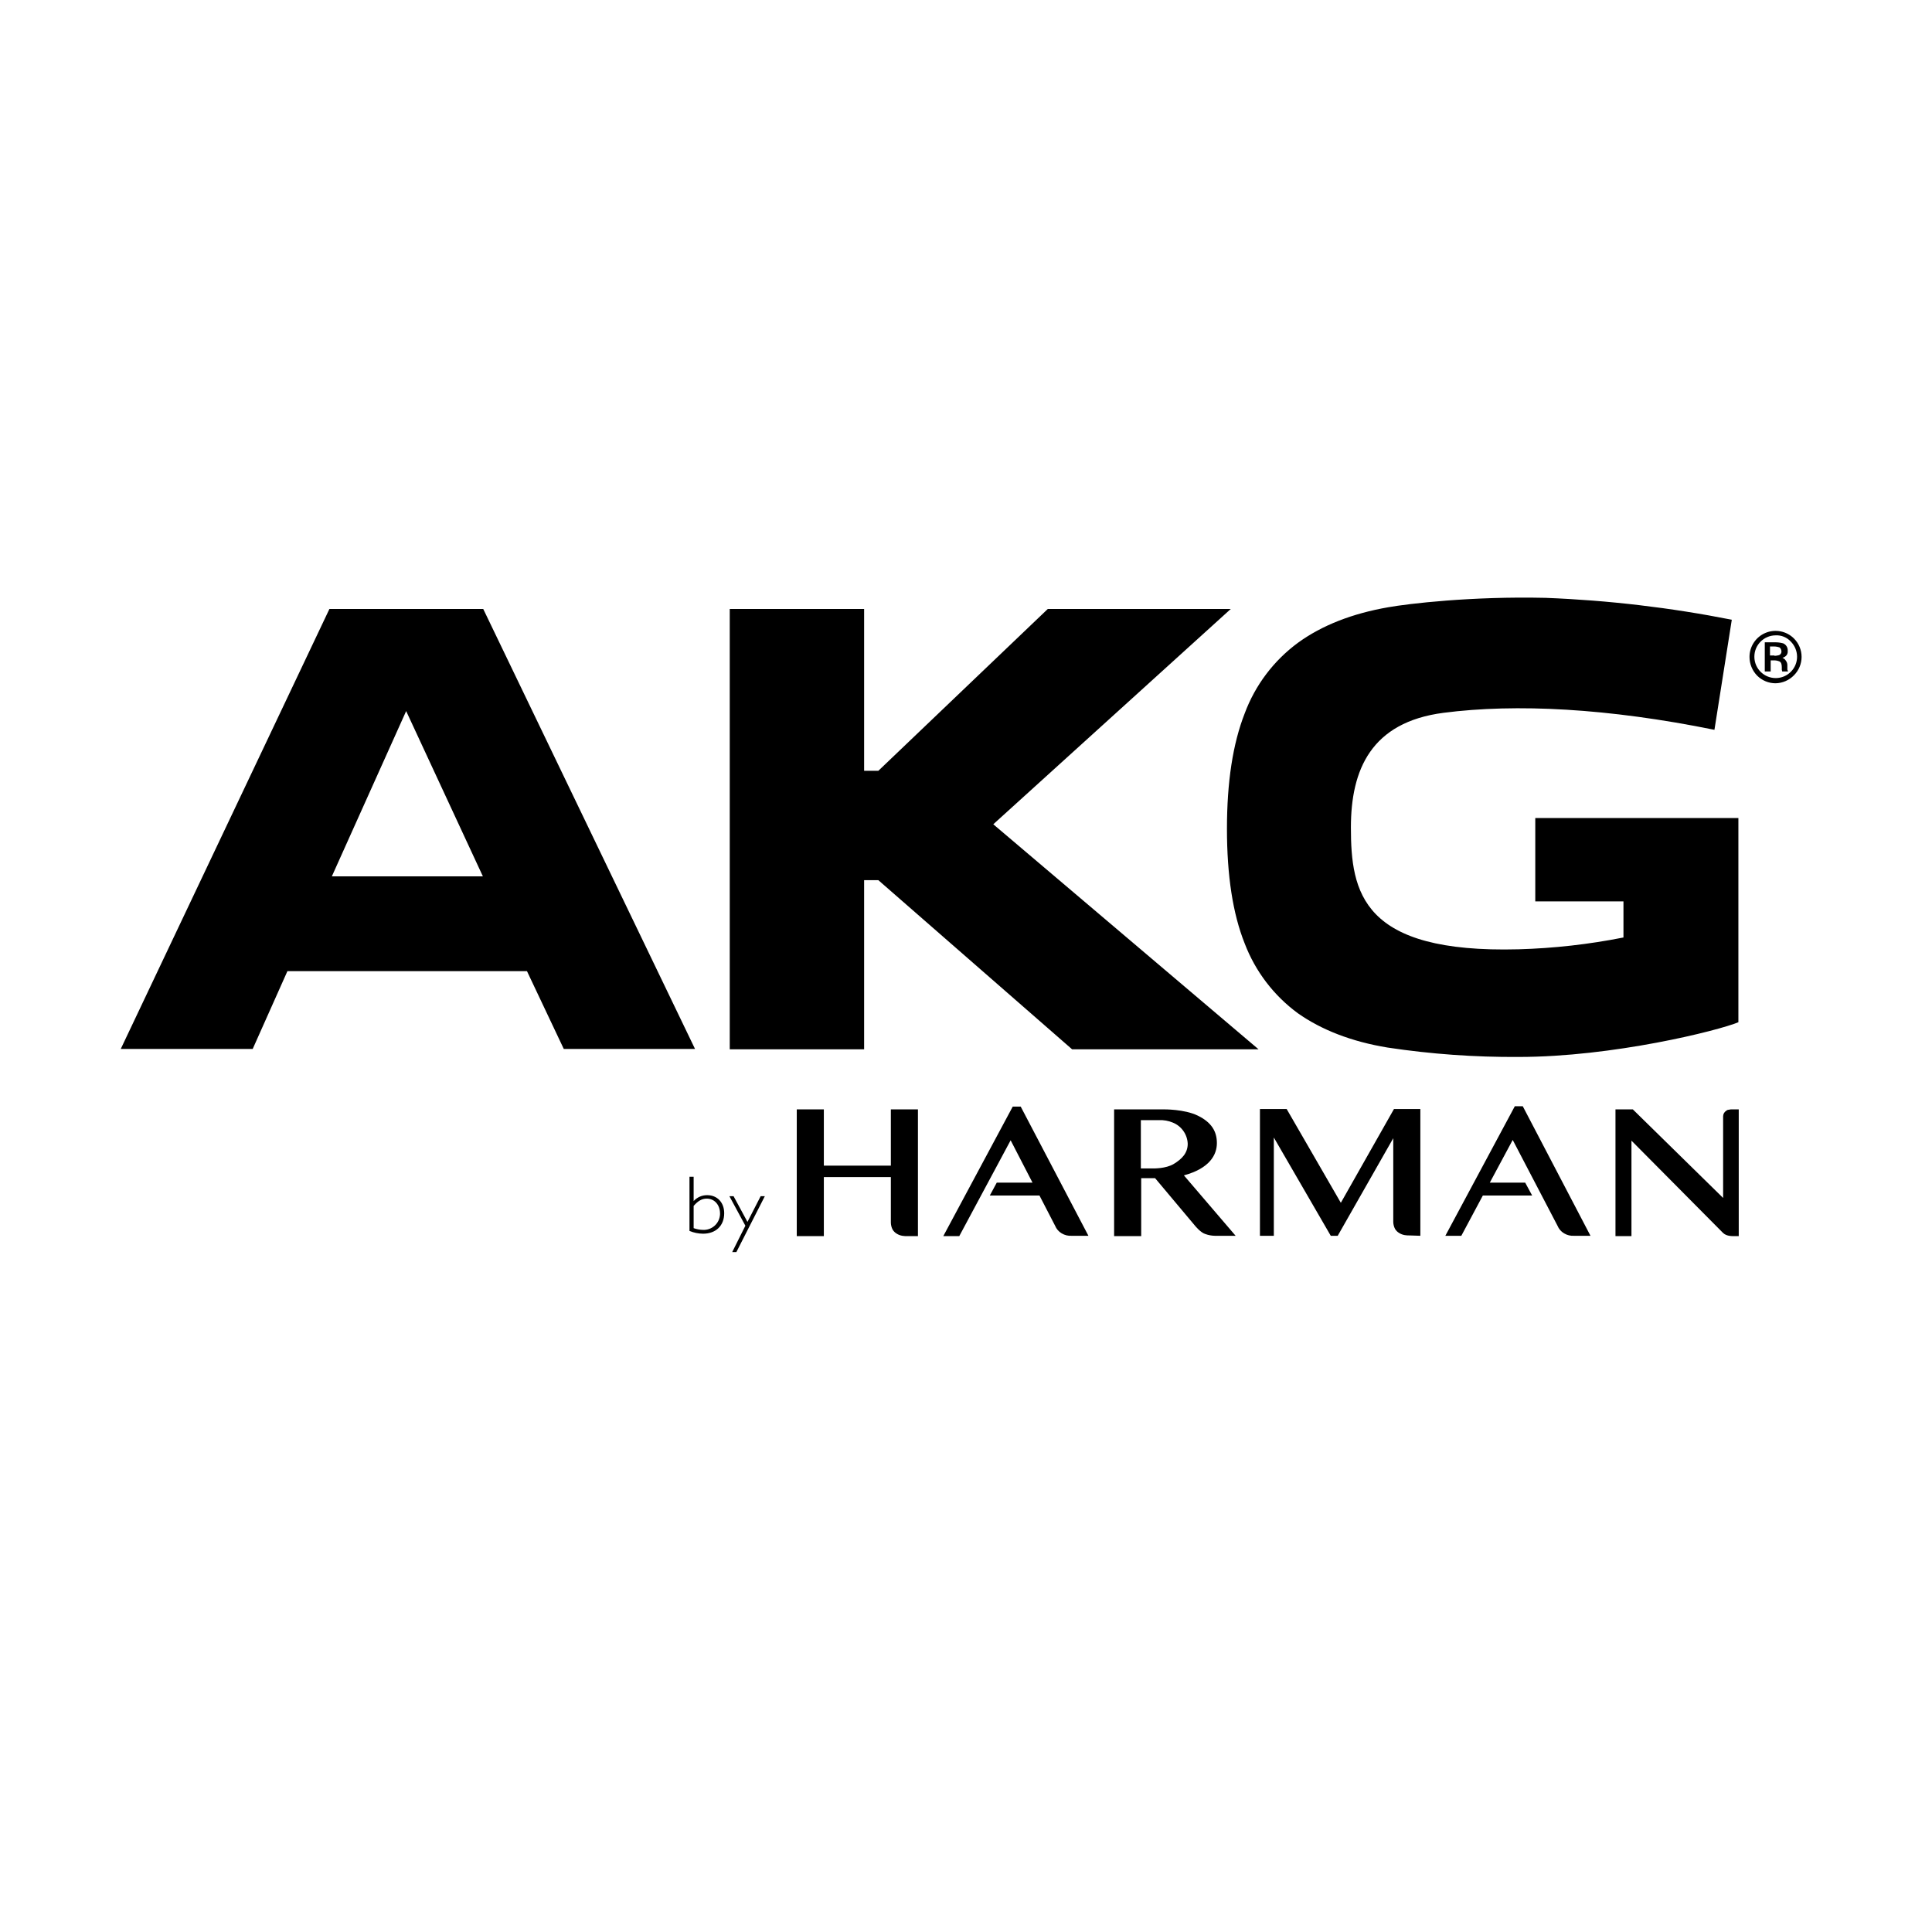 <?xml version="1.0" encoding="UTF-8" standalone="no"?>
<!DOCTYPE svg PUBLIC "-//W3C//DTD SVG 1.1//EN" "http://www.w3.org/Graphics/SVG/1.1/DTD/svg11.dtd">
<svg width="100%" height="100%" viewBox="0 0 200 200" version="1.1" xmlns="http://www.w3.org/2000/svg" xmlns:xlink="http://www.w3.org/1999/xlink" xml:space="preserve" xmlns:serif="http://www.serif.com/" style="fill-rule:evenodd;clip-rule:evenodd;stroke-linejoin:round;stroke-miterlimit:2;">
    <g id="AKG" transform="matrix(0.087,0,0,0.087,12.5,50.598)">
        <path d="M724.639,143.009L884.525,143.009L884.525,335.567L901.462,335.567L1103.08,143.009L1320.8,143.009L1038.21,399.201L1353.85,666.961L1131.99,666.961L901.462,465.728L884.525,465.728L884.525,666.961L724.639,666.961L724.639,143.009ZM251.187,461.183L430.898,461.183L339.596,264.495L251.187,461.183ZM251.187,461.183L430.898,461.183L339.596,264.495L251.187,461.183ZM251.187,461.183L430.898,461.183L339.596,264.495L251.187,461.183ZM248.293,143.009L431.312,143.009L683.326,666.55L527.161,666.55L483.37,573.991L198.303,573.991L156.989,666.55L0,666.55L248.293,143.009ZM248.293,143.009L431.312,143.009L683.326,666.55L527.161,666.55L483.37,573.991L198.303,573.991L156.989,666.55L0,666.55L248.293,143.009ZM248.293,143.009L431.312,143.009L683.326,666.55L527.161,666.55L483.37,573.991L198.303,573.991L156.989,666.55L0,666.55L248.293,143.009ZM1896.3,286.808L1916.95,155.821C1843.93,141.378 1769.89,132.673 1695.51,129.788C1607.1,127.721 1531.5,136.812 1508.36,140.943C1465.39,148.382 1429.45,162.433 1400.94,183.094C1371.95,204.363 1349.83,233.676 1337.32,267.388C1323.27,303.337 1316.25,348.789 1316.25,404.572C1316.25,460.356 1323.27,505.812 1337.32,540.935C1349.96,574.119 1371.91,602.961 1400.53,623.988C1428.62,643.823 1464.57,657.874 1507.53,664.898C1559.08,672.671 1611.16,676.4 1663.28,676.053C1775.66,676.053 1901.25,644.649 1924.8,634.731L1924.8,391.762L1683.12,391.762L1683.12,490.934L1788.05,490.934L1788.05,533.907C1746.93,542.073 1705.19,546.774 1663.28,547.959C1476.55,552.915 1463.74,480.191 1463.74,402.92C1463.74,334.326 1487.7,277.716 1574.05,266.562C1660.39,255.403 1770.29,261.189 1896.3,286.808M916.336,738.449L916.336,805.387L836.599,805.387L836.599,738.449L804.377,738.449L804.377,889.27L836.599,889.27L836.599,819.025L916.336,819.025L916.336,873.156C916.383,876.033 917.091,878.861 918.403,881.421C919.617,883.46 921.321,885.164 923.36,886.378C925.381,887.626 927.626,888.469 929.969,888.86C932.016,889.201 934.091,889.341 936.166,889.271L948.562,889.271L948.562,738.45L916.336,738.449ZM1546.37,888.859L1546.37,738.034L1514.97,738.034L1451.76,849.602L1387.31,738.034L1355.5,738.034L1355.5,888.859L1372.03,888.859L1372.03,771.92L1439.78,888.859L1448.04,888.859L1514.14,772.746L1514.14,872.329C1514.19,875.206 1514.9,878.034 1516.21,880.594C1517.42,882.634 1519.13,884.337 1521.17,885.551C1523.19,886.799 1525.43,887.642 1527.78,888.033C1529.82,888.374 1531.9,888.51 1533.97,888.444L1546.37,888.859ZM1748.81,888.859L1668.25,734.73L1658.75,734.73L1576.11,888.859L1595.12,888.859L1620.74,840.926L1679.4,840.926L1671.13,825.637L1629,825.637L1656.27,774.81L1709.56,876.875C1711.1,880.687 1713.86,883.884 1717.41,885.966C1721.01,888.127 1725.19,889.137 1729.39,888.859L1748.81,888.859ZM1916.54,738.449C1915.56,738.383 1914.57,738.523 1913.65,738.86C1912.43,738.832 1911.24,739.277 1910.34,740.101C1908.05,741.513 1906.64,744.019 1906.63,746.714L1906.63,843.819L1799.21,738.448L1778.55,738.448L1778.55,889.27L1797.56,889.27L1797.56,775.64L1906.63,885.552C1911.17,889.685 1917.37,889.27 1923.15,889.27L1925.22,889.27L1925.22,738.45L1916.54,738.449ZM1070.85,735.145L1061.35,735.145L978.72,889.27L997.725,889.27L1058.87,775.224L1084.9,825.637L1042.34,825.637L1034.08,840.926L1093.16,840.926L1111.75,876.875C1113.29,880.686 1116.05,883.883 1119.6,885.966C1123.2,888.127 1127.39,889.137 1131.58,888.859L1151.41,888.859L1070.85,735.145ZM1278.25,876.875L1230.73,820.265L1214.21,820.265L1214.21,889.27L1181.98,889.27L1181.98,738.45L1241.06,738.45C1241.06,738.45 1265.43,738.035 1281.55,745.888C1297.66,753.739 1304.27,764.482 1304.27,778.53C1304.27,792.582 1295.6,808.697 1265.02,816.962L1326.58,888.86L1301.79,888.86C1297.99,888.775 1294.22,888.077 1290.64,886.794C1284.85,885.141 1278.25,876.876 1278.25,876.876M1213.8,751.26L1213.8,808.696L1228.67,808.696C1228.67,808.696 1243.54,809.107 1253.04,803.324C1262.55,797.537 1269.57,790.513 1269.57,779.355C1269.14,768.205 1262.16,758.306 1251.8,754.149C1246.58,751.961 1240.93,750.973 1235.28,751.26L1213.8,751.26ZM676.717,818.614L681.674,818.614L681.674,847.538C685.801,843.016 691.664,840.459 697.785,840.511C709.766,840.511 718.031,849.191 718.031,861.997C718.031,876.875 708.114,886.377 692.829,886.377C687.297,886.317 681.827,885.196 676.718,883.073L676.717,818.614ZM681.674,879.768C685.257,881.053 689.024,881.749 692.83,881.831C697.979,882.057 703.011,880.221 706.806,876.734C710.602,873.247 712.858,868.388 713.07,863.238L713.07,862.412C713.07,852.084 706.462,844.645 697.374,844.645C691.588,844.645 687.047,847.123 681.674,853.321L681.674,879.768ZM732.489,908.279L727.533,908.279L743.229,876.875L724.229,841.752L729.186,841.752L745.712,872.329L761.407,841.752L766.369,841.752L732.489,908.279ZM1969.01,231.438C1960.8,231.435 1952.91,228.162 1947.11,222.348C1941.29,216.384 1938.02,208.371 1938.02,200.035C1938.03,187.533 1945.61,176.209 1957.16,171.426C1968.71,166.644 1982.06,169.298 1990.91,178.133C1996.73,183.931 2000,191.817 2000,200.033C2000,208.248 1996.73,216.134 1990.91,221.933C1985.15,227.863 1977.27,231.282 1969.01,231.438M1969.01,174.414C1954.98,174.531 1943.7,185.999 1943.81,200.035C1943.92,214.067 1955.39,225.351 1969.42,225.237C1983.46,225.124 1994.74,213.656 1994.62,199.619C1994.54,192.958 1991.87,186.584 1987.19,181.852C1982.56,176.765 1975.87,174.029 1969.01,174.413M1976.86,217.387L1976.86,216.976L1976.45,215.323L1976.45,212.43C1976.45,208.712 1975.62,206.233 1973.55,205.406C1971.59,204.597 1969.48,204.175 1967.36,204.165L1963.23,204.165L1963.23,217.387L1956.2,217.387L1956.2,182.678L1968.6,182.678C1971.8,182.655 1975,183.074 1978.1,183.92C1981.67,185.449 1983.86,189.143 1983.47,193.011C1983.82,195.893 1982.33,198.706 1979.75,200.035L1977.27,201.271C1978.82,201.749 1980.15,202.779 1980.99,204.165C1982.26,205.671 1982.99,207.565 1983.06,209.537L1983.06,214.498C1983.06,215.324 1983.06,215.735 1983.47,216.15L1983.88,217.386L1976.86,217.387ZM1967.77,198.794C1969.58,198.724 1971.39,198.445 1973.14,197.967C1975.01,197.274 1976.19,195.408 1976.03,193.422C1975.96,191.697 1975.22,190.066 1973.97,188.876C1971.72,188.031 1969.34,187.612 1966.94,187.639L1962.4,187.639L1962.4,198.383L1967.77,198.383L1967.77,198.794Z" style="fill-rule:nonzero;"/>
    </g>
</svg>
